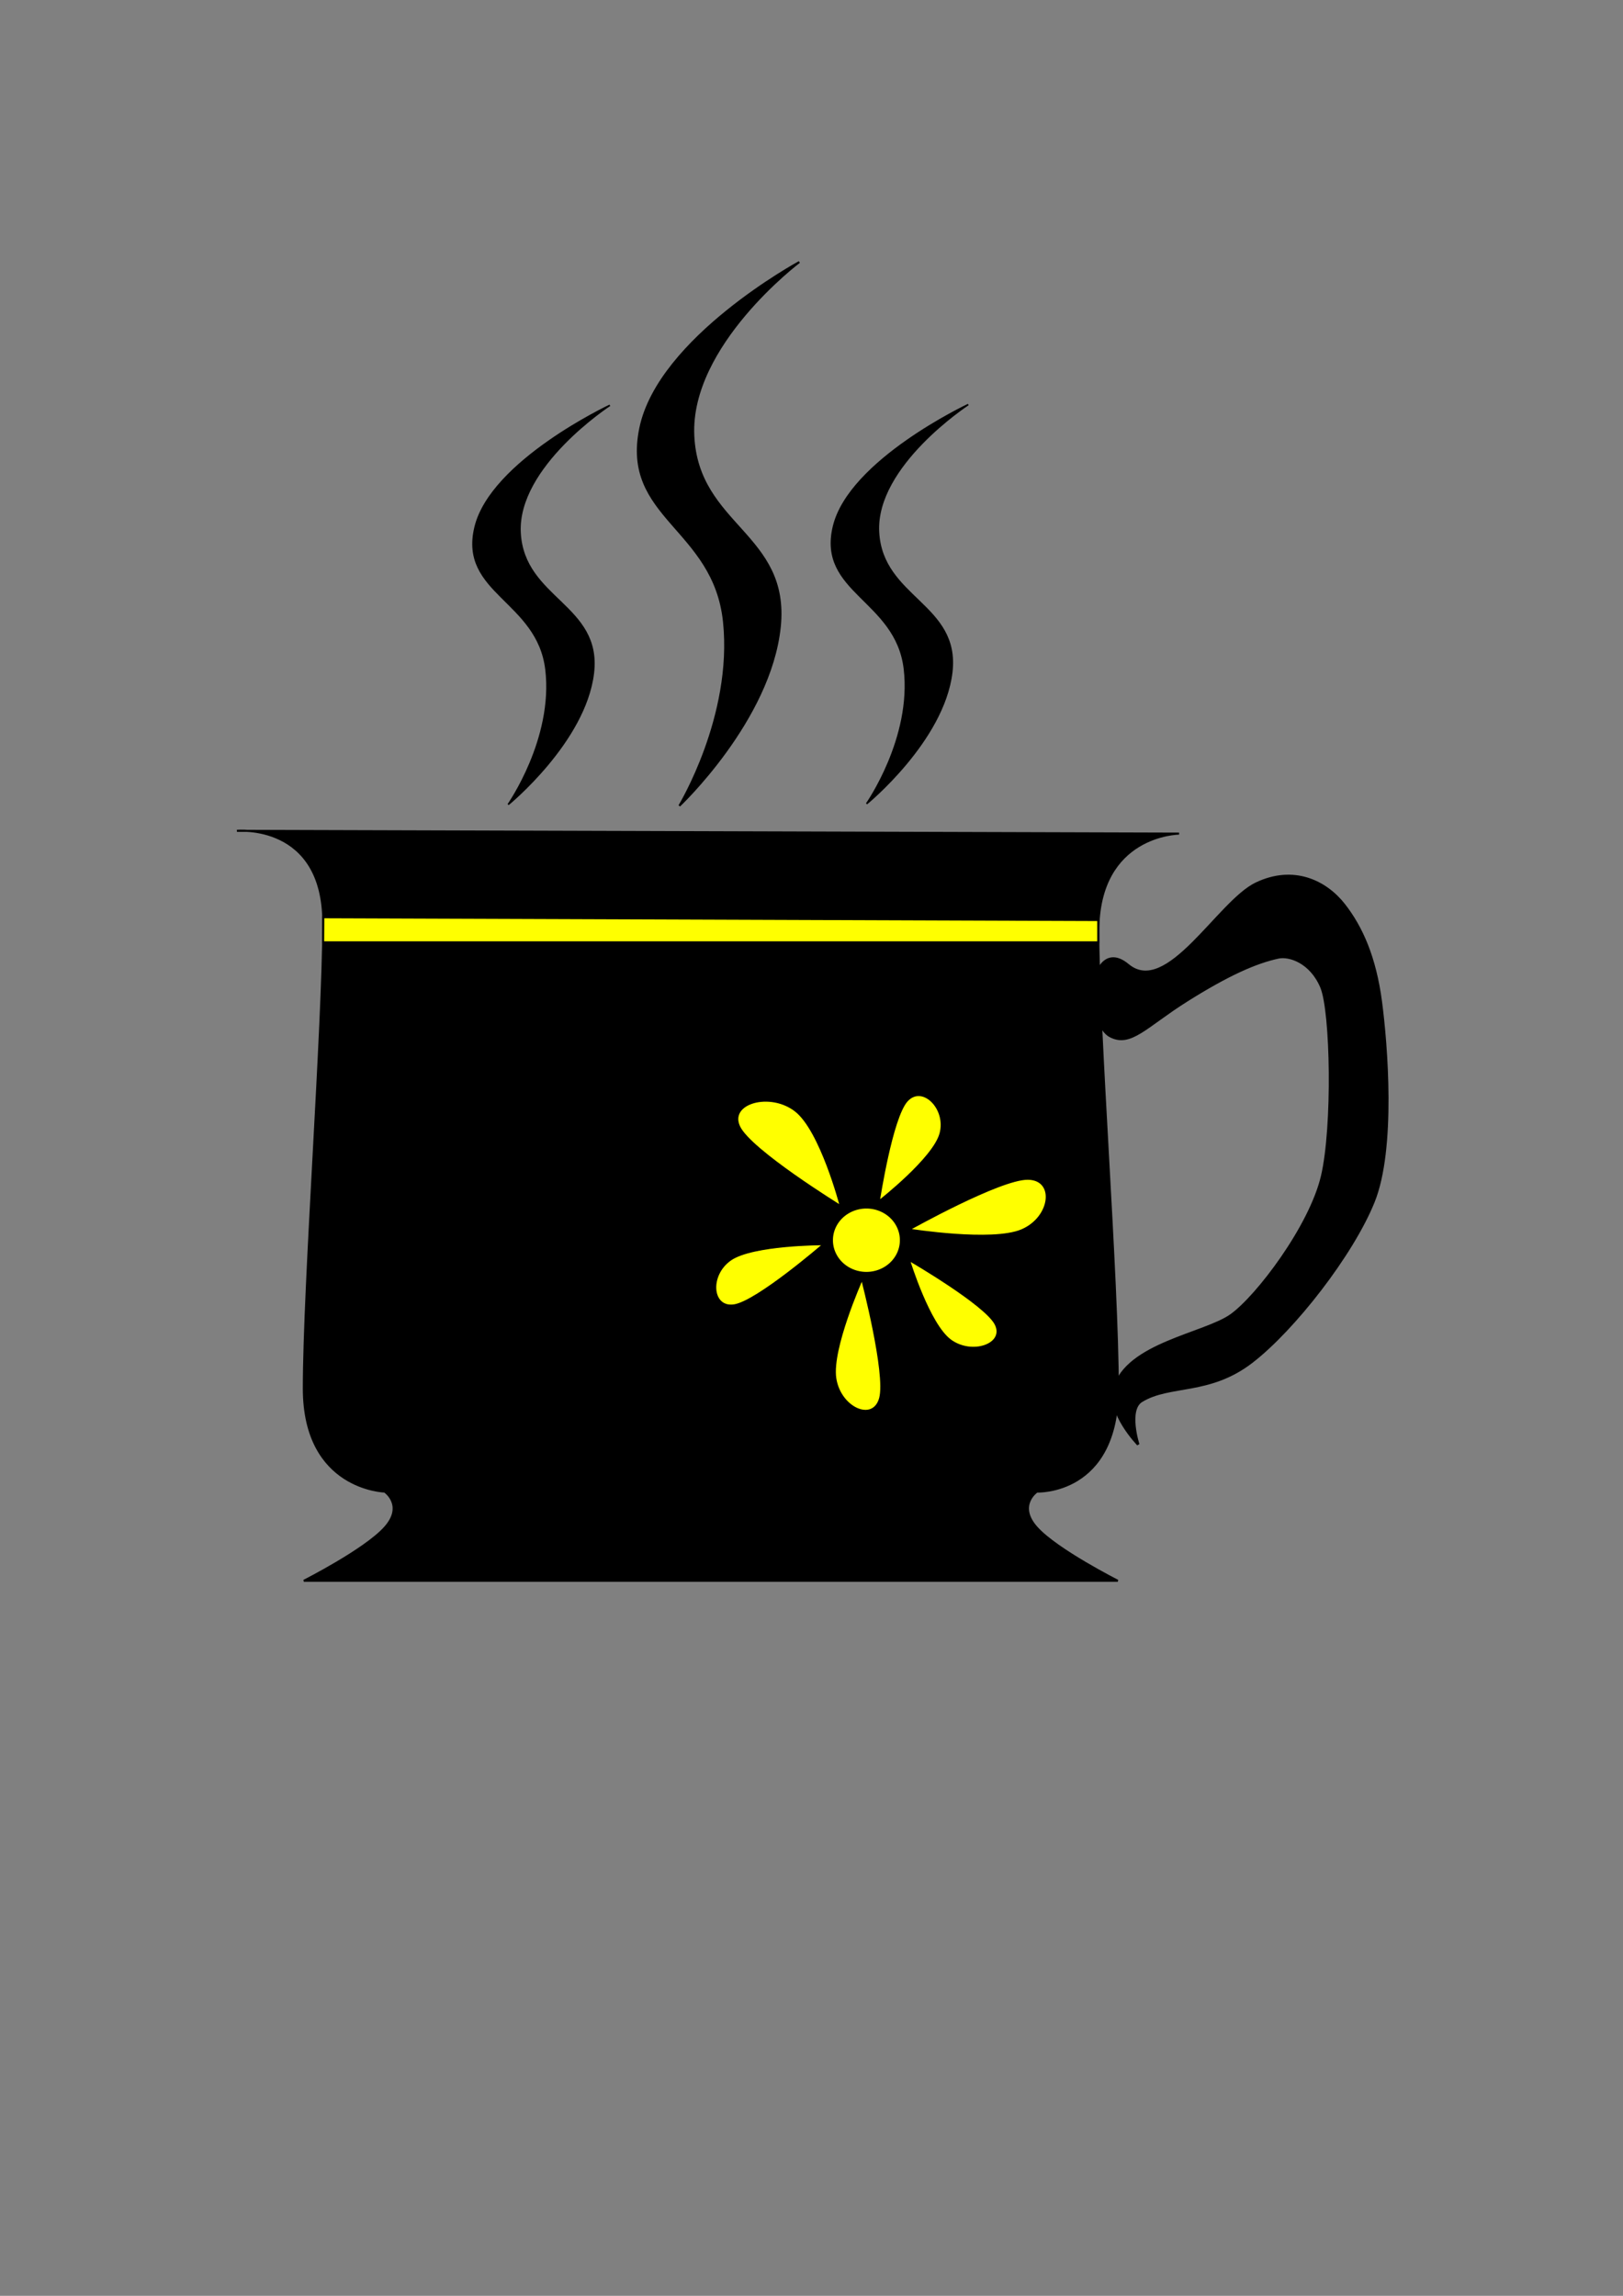 <?xml version="1.0" encoding="UTF-8" standalone="no"?>
<!-- Created with Inkscape (http://www.inkscape.org/) -->
<svg
   xmlns:dc="http://purl.org/dc/elements/1.1/"
   xmlns:cc="http://web.resource.org/cc/"
   xmlns:rdf="http://www.w3.org/1999/02/22-rdf-syntax-ns#"
   xmlns:svg="http://www.w3.org/2000/svg"
   xmlns="http://www.w3.org/2000/svg"
   xmlns:sodipodi="http://sodipodi.sourceforge.net/DTD/sodipodi-0.dtd"
   xmlns:inkscape="http://www.inkscape.org/namespaces/inkscape"
   height="297mm"
   width="210mm"
   id="svg2"
   sodipodi:version="0.32"
   inkscape:version="0.45.1"
   sodipodi:docbase="E:\Moje dokumenty\Studia podyplomowe\2.Opracowywanie Materia    w Multimedialnych"
   sodipodi:docname="filizanka.svg"
   inkscape:output_extension="org.inkscape.output.svg.inkscape"
   inkscape:export-filename="E:\Moje dokumenty\Studia podyplomowe\2.Opracowywanie Materia    w Multimedialnych\filizanka.png"
   inkscape:export-xdpi="90"
   inkscape:export-ydpi="90">
  <rect width="100%" height="100%" fill="#808080" stroke="none"/>
  <defs
     id="defs4" />
  <sodipodi:namedview
     id="base"
     pagecolor="#ffffff"
     bordercolor="#666666"
     borderopacity="1.0"
     inkscape:pageopacity="0.0"
     inkscape:pageshadow="2"
     inkscape:cx="372.04724"
     inkscape:cy="526.18109"
     inkscape:zoom="0.73358774"
     inkscape:document-units="px"
     inkscape:current-layer="layer1"
     showguides="true"
     inkscape:guide-bbox="true"
     inkscape:guide-points="true"
     inkscape:window-width="1280"
     inkscape:window-height="968"
     inkscape:window-x="-4"
     inkscape:window-y="-4" />
  <g
     inkscape:groupmode="layer"
     inkscape:label="Warstwa 1"
     id="layer1">
    <g
       id="g4159"
       transform="translate(46.348,299.896)">
      <path
         sodipodi:nodetypes="cczzcsccsczzc"
         id="path2192"
         d="M 69.521,106.327 L 530.271,107.69 C 530.271,107.69 490.739,108.031 490.739,155.401 C 490.739,204.475 500.281,325.455 500.281,378.959 C 500.281,431.1 460.749,429.396 460.749,429.396 C 460.749,429.396 450.866,436.212 460.749,447.118 C 470.632,458.023 500.281,473.018 500.281,473.018 L 102.237,473.018 C 102.237,473.018 131.886,458.023 141.769,447.118 C 151.652,436.212 141.769,429.396 141.769,429.396 C 141.769,429.396 102.237,428.374 102.237,378.959 C 102.237,328.522 111.779,201.748 111.779,151.311 C 111.779,102.237 69.521,106.327 69.521,106.327 z "
         style="fill:#000000;fill-opacity:1;fill-rule:evenodd;stroke:#000000;stroke-width:1px;stroke-linecap:butt;stroke-linejoin:miter;stroke-opacity:1" />
      <path
         sodipodi:nodetypes="czzzzsscszzzszsss"
         id="path3188"
         d="M 505.196,171.954 C 524.462,188.059 549.448,141.037 567.966,132.182 C 586.367,123.383 602.073,131.216 610.923,142.557 C 619.576,153.649 626.021,168.311 628.868,189.752 C 631.643,210.65 635.801,261.625 625.295,287.696 C 614.96,313.341 586.465,350.001 565.744,365.971 C 544.99,381.967 525.751,376.577 511.894,385.057 C 504.804,389.395 510.262,406.368 510.262,406.368 C 510.262,406.368 495.243,390.974 498.67,378.809 C 504.75,357.227 542.829,352.398 555.734,343.192 C 568.482,334.097 594.481,299.771 600.255,275.195 C 605.91,251.126 604.937,194.587 599.885,182.67 C 594.724,170.498 584.264,167.009 578.776,168.192 C 567.815,170.554 554.369,176.439 534.051,189.215 C 513.878,201.899 506.395,212.102 496.331,206.502 C 492.143,204.171 488.238,195.16 488.268,186.53 C 488.309,174.422 494.56,163.065 505.196,171.954 z "
         style="fill:#000000;fill-opacity:1;fill-rule:evenodd;stroke:#000000;stroke-width:1.251px;stroke-linecap:butt;stroke-linejoin:miter;stroke-opacity:1" />
    </g>
    <g
       id="g9077"
       transform="matrix(0.632,0,0,0.598,218.662,260.762)"
       style="fill:#ffff00;fill-opacity:1">
      <path
         transform="translate(603.881,305.349)"
         d="M -253.548 272.633 A 25.9 25.9 0 1 1  -305.349,272.633 A 25.9 25.9 0 1 1  -253.548 272.633 z"
         sodipodi:ry="25.900106"
         sodipodi:rx="25.900106"
         sodipodi:cy="272.63269"
         sodipodi:cx="-279.44852"
         id="path6121"
         style="fill:#ffff00;fill-opacity:1;stroke:#000000;stroke-width:1;stroke-miterlimit:4;stroke-dasharray:none;stroke-opacity:0"
         sodipodi:type="arc" />
      <path
         sodipodi:nodetypes="cssc"
         id="path7092"
         d="M 304.051,549.42 C 304.051,549.42 234.936,504.344 226.296,485.095 C 217.657,465.846 250.055,456.343 269.493,472.424 C 288.932,488.506 304.051,549.42 304.051,549.42 z "
         style="fill:#ffff00;fill-opacity:1;fill-rule:evenodd;stroke:#000000;stroke-width:0.869px;stroke-linecap:butt;stroke-linejoin:miter;stroke-opacity:1" />
      <path
         sodipodi:nodetypes="cssc"
         id="path8063"
         d="M 334.59,545.306 C 334.59,545.306 344.346,477.833 356.031,464.223 C 367.716,450.612 386.691,470.592 381.331,490.863 C 375.97,511.134 334.59,545.306 334.59,545.306 z "
         style="fill:#ffff00;fill-opacity:1;fill-rule:evenodd;stroke:#000000;stroke-width:0.725px;stroke-linecap:butt;stroke-linejoin:miter;stroke-opacity:1" />
      <path
         sodipodi:nodetypes="cssc"
         id="path8065"
         d="M 358.38,569.079 C 358.38,569.079 427.699,528.032 449.239,528.132 C 470.78,528.231 467.257,559.24 444.542,569.477 C 421.827,579.714 358.38,569.079 358.38,569.079 z "
         style="fill:#ffff00;fill-opacity:1;fill-rule:evenodd;stroke:#000000;stroke-width:0.846px;stroke-linecap:butt;stroke-linejoin:miter;stroke-opacity:1" />
      <path
         sodipodi:nodetypes="cssc"
         id="path8067"
         d="M 358.062,594.966 C 358.062,594.966 416.164,630.63 424.038,646.748 C 431.912,662.866 406.053,672.384 389.559,659.438 C 373.065,646.493 358.062,594.966 358.062,594.966 z "
         style="fill:#ffff00;fill-opacity:1;fill-rule:evenodd;stroke:#000000;stroke-width:0.725px;stroke-linecap:butt;stroke-linejoin:miter;stroke-opacity:1" />
      <path
         sodipodi:nodetypes="cssc"
         id="path8069"
         d="M 320.947,610.746 C 320.947,610.746 339.749,686.977 334.697,707 C 329.645,727.023 304.177,714.902 300.739,690.839 C 297.302,666.775 320.947,610.746 320.947,610.746 z "
         style="fill:#ffff00;fill-opacity:1;fill-rule:evenodd;stroke:#000000;stroke-width:0.782px;stroke-linecap:butt;stroke-linejoin:miter;stroke-opacity:1" />
      <path
         sodipodi:nodetypes="cssc"
         id="path8071"
         d="M 290.299,581.717 C 290.299,581.717 239.919,627.647 222.249,630.741 C 204.579,633.836 202.608,606.352 219.621,594.096 C 236.633,581.84 290.299,581.717 290.299,581.717 z "
         style="fill:#ffff00;fill-opacity:1;fill-rule:evenodd;stroke:#000000;stroke-width:0.725px;stroke-linecap:butt;stroke-linejoin:miter;stroke-opacity:1" />
    </g>
    <g
       id="g9062"
       transform="translate(1,0)">
      <path
         sodipodi:nodetypes="czzczzc"
         id="path8085"
         d="M 331.238,393.976 C 331.238,393.976 375.565,352.162 380.339,306.604 C 385.113,261.046 340.104,257.301 338.058,212.991 C 336.012,168.681 389.886,128.116 389.886,128.116 C 389.886,128.116 321.35,165.249 312.144,209.247 C 302.937,253.245 348.287,257.925 353.061,304.108 C 357.834,350.29 331.238,393.976 331.238,393.976 z "
         style="fill:#000000;fill-opacity:1;fill-rule:evenodd;stroke:#000000;stroke-width:0.957px;stroke-linecap:butt;stroke-linejoin:miter;stroke-opacity:1" />
      <path
         sodipodi:nodetypes="czzczzc"
         id="path8087"
         d="M 247.538,393.362 C 247.538,393.362 285.092,362.665 289.137,329.219 C 293.181,295.773 255.049,293.024 253.316,260.495 C 251.582,227.965 297.225,198.185 297.225,198.185 C 297.225,198.185 239.161,225.445 231.361,257.746 C 223.561,290.046 261.982,293.483 266.026,327.387 C 270.071,361.291 247.538,393.362 247.538,393.362 z "
         style="fill:#000000;fill-opacity:1;fill-rule:evenodd;stroke:#000000;stroke-width:0.755px;stroke-linecap:butt;stroke-linejoin:miter;stroke-opacity:1" />
      <path
         sodipodi:nodetypes="czzczzc"
         id="path8089"
         d="M 422.813,392.985 C 422.813,392.985 460.367,362.288 464.412,328.842 C 468.456,295.396 430.324,292.647 428.591,260.117 C 426.858,227.588 472.5,197.807 472.5,197.807 C 472.5,197.807 414.436,225.068 406.636,257.368 C 398.836,289.669 437.257,293.105 441.301,327.009 C 445.346,360.913 422.813,392.985 422.813,392.985 z "
         style="fill:#000000;fill-opacity:1;fill-rule:evenodd;stroke:#000000;stroke-width:0.755px;stroke-linecap:butt;stroke-linejoin:miter;stroke-opacity:1" />
    </g>
    <path
       style="fill:#ffff00;fill-rule:evenodd;stroke:#000000;stroke-width:1px;stroke-linecap:butt;stroke-linejoin:miter;stroke-opacity:1;fill-opacity:1"
       d="M 158.098,448.481 L 537.086,449.844 L 537.086,460.749 L 158.024,460.749 L 158.098,448.481 z "
       id="path11028"
       sodipodi:nodetypes="ccccc" />
  </g>
</svg>
